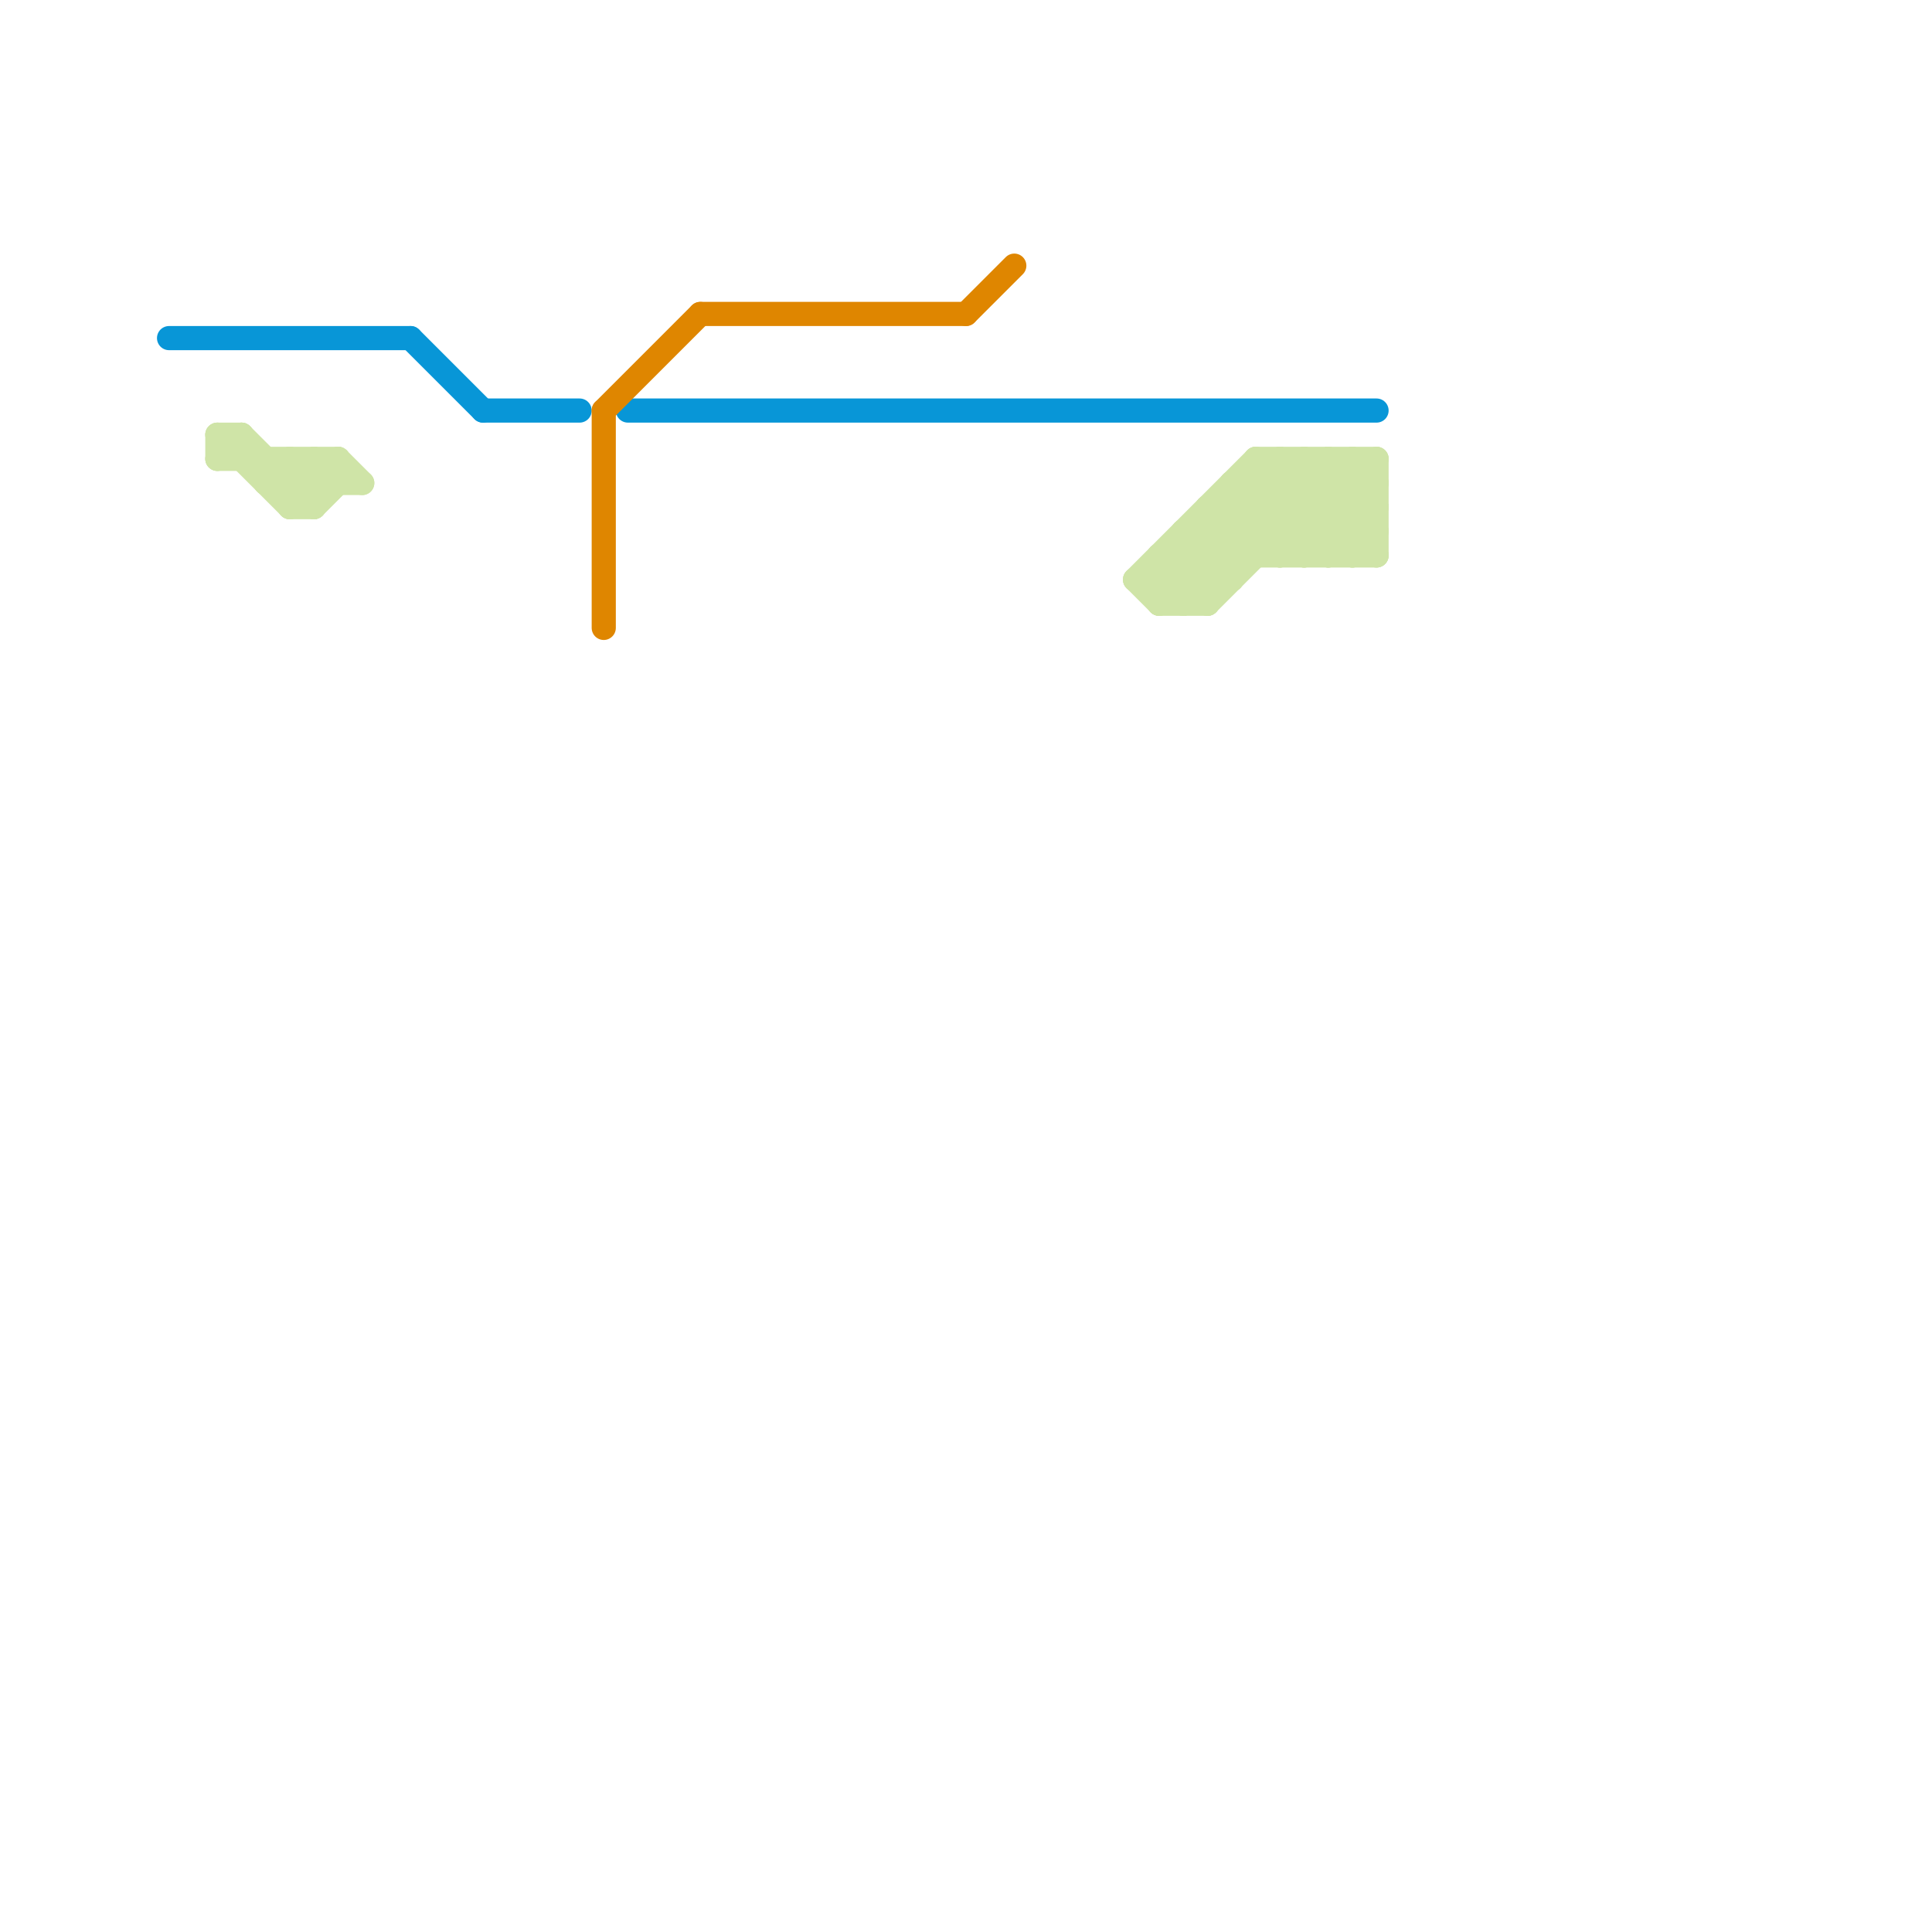 
<svg version="1.1" xmlns="http://www.w3.org/2000/svg" viewBox="0 0 80 80">
<style>text { font: 1px Helvetica; font-weight: 600; white-space: pre; dominant-baseline: central; } line { stroke-width: 1; fill: none; stroke-linecap: round; stroke-linejoin: round; } .c0 { stroke: #0896d7 } .c1 { stroke: #df8600 } .c2 { stroke: #cfe4a7 } .w1 { stroke-width: 1; }</style><defs><g id="wm-xf"><circle r="1.2" fill="#000"/><circle r="0.9" fill="#fff"/><circle r="0.6" fill="#000"/><circle r="0.3" fill="#fff"/></g><g id="wm"><circle r="0.6" fill="#000"/><circle r="0.3" fill="#fff"/></g></defs><line class="c0 " x1="20" y1="17" x2="24" y2="17"/><line class="c0 " x1="26" y1="17" x2="57" y2="17"/><line class="c0 " x1="17" y1="14" x2="20" y2="17"/><line class="c0 " x1="7" y1="14" x2="17" y2="14"/><line class="c1 " x1="29" y1="13" x2="40" y2="13"/><line class="c1 " x1="25" y1="17" x2="25" y2="26"/><line class="c1 " x1="25" y1="17" x2="29" y2="13"/><line class="c1 " x1="40" y1="13" x2="42" y2="11"/><line class="c2 " x1="48" y1="24" x2="53" y2="19"/><line class="c2 " x1="47" y1="24" x2="52" y2="19"/><line class="c2 " x1="48" y1="23" x2="57" y2="23"/><line class="c2 " x1="50" y1="21" x2="57" y2="21"/><line class="c2 " x1="56" y1="19" x2="56" y2="23"/><line class="c2 " x1="13" y1="19" x2="14" y2="20"/><line class="c2 " x1="11" y1="20" x2="15" y2="20"/><line class="c2 " x1="10" y1="18" x2="10" y2="19"/><line class="c2 " x1="51" y1="20" x2="57" y2="20"/><line class="c2 " x1="13" y1="19" x2="13" y2="21"/><line class="c2 " x1="50" y1="25" x2="56" y2="19"/><line class="c2 " x1="49" y1="22" x2="51" y2="24"/><line class="c2 " x1="10" y1="18" x2="13" y2="21"/><line class="c2 " x1="49" y1="22" x2="57" y2="22"/><line class="c2 " x1="49" y1="25" x2="55" y2="19"/><line class="c2 " x1="52" y1="19" x2="52" y2="23"/><line class="c2 " x1="54" y1="23" x2="57" y2="20"/><line class="c2 " x1="55" y1="23" x2="57" y2="21"/><line class="c2 " x1="48" y1="25" x2="50" y2="25"/><line class="c2 " x1="52" y1="19" x2="57" y2="19"/><line class="c2 " x1="11" y1="19" x2="11" y2="20"/><line class="c2 " x1="52" y1="19" x2="56" y2="23"/><line class="c2 " x1="50" y1="22" x2="51" y2="23"/><line class="c2 " x1="14" y1="19" x2="14" y2="20"/><line class="c2 " x1="12" y1="21" x2="13" y2="21"/><line class="c2 " x1="57" y1="19" x2="57" y2="23"/><line class="c2 " x1="48" y1="23" x2="48" y2="25"/><line class="c2 " x1="55" y1="19" x2="57" y2="21"/><line class="c2 " x1="48" y1="25" x2="54" y2="19"/><line class="c2 " x1="51" y1="20" x2="51" y2="24"/><line class="c2 " x1="12" y1="19" x2="13" y2="20"/><line class="c2 " x1="56" y1="19" x2="57" y2="20"/><line class="c2 " x1="9" y1="19" x2="14" y2="19"/><line class="c2 " x1="48" y1="23" x2="50" y2="25"/><line class="c2 " x1="51" y1="20" x2="54" y2="23"/><line class="c2 " x1="53" y1="19" x2="53" y2="23"/><line class="c2 " x1="13" y1="21" x2="14" y2="20"/><line class="c2 " x1="51" y1="21" x2="53" y2="23"/><line class="c2 " x1="49" y1="23" x2="50" y2="24"/><line class="c2 " x1="56" y1="23" x2="57" y2="22"/><line class="c2 " x1="12" y1="20" x2="13" y2="19"/><line class="c2 " x1="53" y1="19" x2="57" y2="23"/><line class="c2 " x1="14" y1="19" x2="15" y2="20"/><line class="c2 " x1="9" y1="19" x2="10" y2="18"/><line class="c2 " x1="12" y1="19" x2="12" y2="21"/><line class="c2 " x1="12" y1="21" x2="14" y2="19"/><line class="c2 " x1="48" y1="24" x2="49" y2="25"/><line class="c2 " x1="9" y1="18" x2="10" y2="18"/><line class="c2 " x1="55" y1="19" x2="55" y2="23"/><line class="c2 " x1="47" y1="24" x2="48" y2="25"/><line class="c2 " x1="47" y1="24" x2="51" y2="24"/><line class="c2 " x1="50" y1="21" x2="52" y2="23"/><line class="c2 " x1="53" y1="23" x2="57" y2="19"/><line class="c2 " x1="9" y1="18" x2="12" y2="21"/><line class="c2 " x1="52" y1="20" x2="55" y2="23"/><line class="c2 " x1="11" y1="20" x2="12" y2="19"/><line class="c2 " x1="54" y1="19" x2="54" y2="23"/><line class="c2 " x1="54" y1="19" x2="57" y2="22"/><line class="c2 " x1="9" y1="18" x2="9" y2="19"/><line class="c2 " x1="49" y1="22" x2="49" y2="25"/><line class="c2 " x1="50" y1="21" x2="50" y2="25"/>
</svg>
